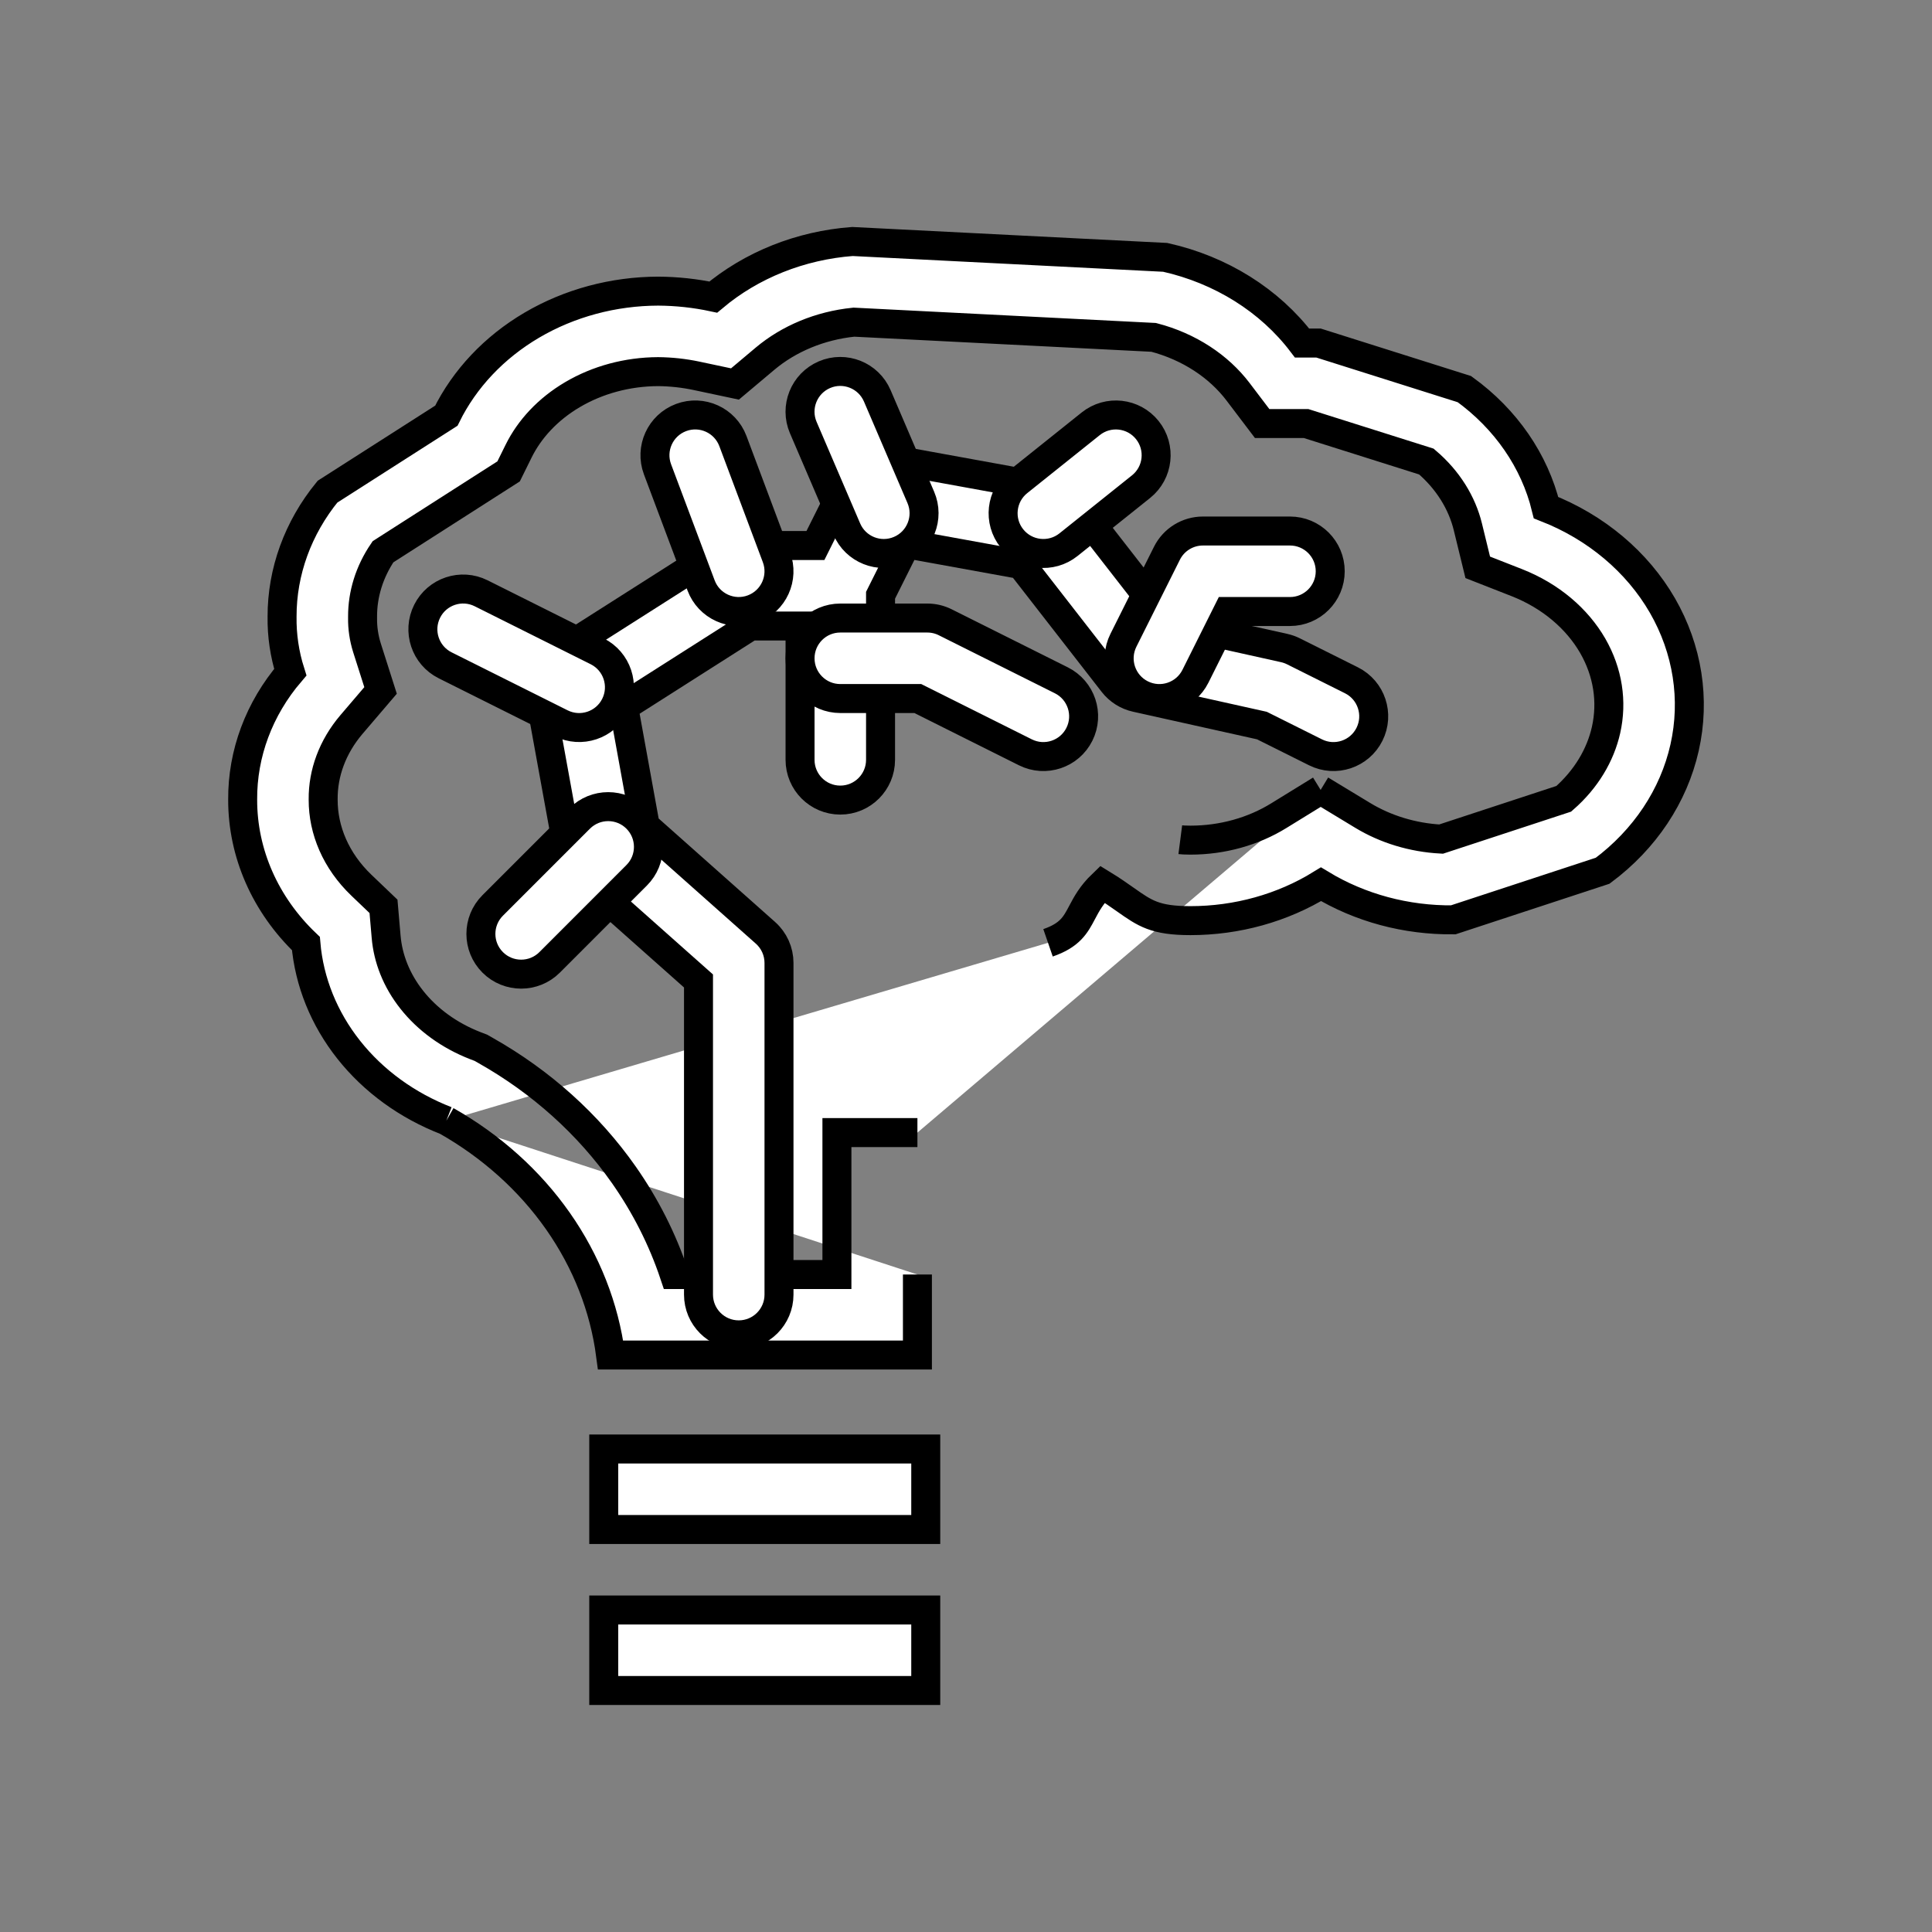 <?xml version="1.0" encoding="UTF-8"?> <svg xmlns="http://www.w3.org/2000/svg" width="800px" height="800px" viewBox="0 0 48 48" fill="none" stroke="#000000" stroke-width="0.72"><rect x="0" y="0" width="48" height="48" fill="#808080" stroke="none"/><g id="SVGRepo_bgCarrier" stroke-width="0"></g><g id="SVGRepo_tracerCarrier" stroke-linecap="round" stroke-linejoin="round"></g><g id="SVGRepo_iconCarrier"><path fill-rule="evenodd" clip-rule="evenodd" d="M32.811 19.625L33.856 20.258C34.423 20.602 35.096 20.809 35.803 20.847L38.851 19.846C39.408 19.36 39.762 18.759 39.902 18.136C40.059 17.437 39.95 16.703 39.57 16.043C39.185 15.377 38.532 14.808 37.681 14.474L36.714 14.095L36.468 13.087C36.323 12.496 35.977 11.925 35.438 11.467L32.45 10.523H31.358L30.758 9.732C30.283 9.107 29.551 8.614 28.663 8.382L21.215 8.004C20.366 8.09 19.594 8.419 19.008 8.911L18.26 9.54L17.304 9.337C16.992 9.271 16.672 9.236 16.35 9.233C15.582 9.236 14.845 9.439 14.228 9.802C13.61 10.165 13.153 10.663 12.883 11.212L12.636 11.712L9.516 13.708C9.175 14.208 9.007 14.765 9.008 15.316L9.008 15.333L9.008 15.351C9.004 15.6 9.041 15.851 9.118 16.096L9.455 17.154L8.733 17.999C8.257 18.558 8.024 19.212 8.029 19.855L8.029 19.864L8.029 19.872C8.028 20.622 8.343 21.386 8.982 21.996L9.528 22.518L9.593 23.271C9.639 23.816 9.851 24.36 10.232 24.84C10.614 25.323 11.155 25.725 11.812 25.98L11.948 26.032L12.074 26.104C13.44 26.877 14.614 27.926 15.499 29.188C16.037 29.956 16.459 30.789 16.752 31.665H20.793V28.139H22.793M11.089 27.844C12.208 28.478 13.155 29.329 13.861 30.336C14.568 31.344 15.015 32.481 15.17 33.665H22.793V31.665M11.089 27.844C10.118 27.468 9.28 26.858 8.665 26.082C8.05 25.306 7.681 24.393 7.6 23.442C6.589 22.476 6.027 21.198 6.029 19.869C6.021 18.723 6.437 17.608 7.212 16.701C7.07 16.252 7.001 15.787 7.008 15.319C7.006 14.203 7.402 13.115 8.136 12.216L11.089 10.328C11.542 9.408 12.28 8.627 13.214 8.078C14.148 7.529 15.239 7.236 16.353 7.233C16.814 7.236 17.272 7.285 17.721 7.381C18.669 6.583 19.887 6.097 21.178 6L28.95 6.394C30.334 6.703 31.544 7.461 32.35 8.523H32.759L36.383 9.668C37.411 10.412 38.127 11.45 38.411 12.612C39.654 13.099 40.675 13.958 41.302 15.043C41.928 16.129 42.123 17.376 41.853 18.575C41.583 19.775 40.864 20.854 39.818 21.633L36.105 22.853C34.936 22.865 33.791 22.557 32.82 21.969C31.864 22.558 30.733 22.873 29.576 22.873C28.7 22.873 28.445 22.693 27.959 22.35C27.802 22.24 27.622 22.112 27.388 21.969C27.12 22.226 26.996 22.459 26.886 22.667C26.721 22.98 26.586 23.235 26.038 23.424M29.324 20.862C29.363 20.867 29.441 20.873 29.576 20.873C30.375 20.873 31.14 20.655 31.77 20.266L32.811 19.625" fill="#fff"></path><path fill-rule="evenodd" clip-rule="evenodd" d="M22.137 11.407C21.699 11.328 21.262 11.546 21.063 11.944L20.259 13.553H18.354C18.164 13.553 17.977 13.607 17.817 13.71L13.853 16.232C13.51 16.451 13.333 16.855 13.406 17.255L14.127 21.219C14.166 21.439 14.279 21.639 14.446 21.788L17.354 24.372V32.164C17.354 32.717 17.802 33.164 18.354 33.164C18.906 33.164 19.354 32.717 19.354 32.164V23.923C19.354 23.638 19.232 23.366 19.018 23.176L16.032 20.522L15.494 17.559L18.645 15.553H19.877V18.878C19.877 19.43 20.324 19.878 20.877 19.878C21.429 19.878 21.877 19.43 21.877 18.878V14.789L22.517 13.509L25.367 14.027L27.655 16.969C27.798 17.153 28.001 17.281 28.228 17.331L31.351 18.026L32.683 18.691C33.177 18.938 33.777 18.738 34.024 18.244C34.271 17.75 34.071 17.149 33.577 16.902L32.136 16.182C32.062 16.145 31.985 16.118 31.905 16.1L29.013 15.457L26.711 12.498C26.56 12.304 26.343 12.172 26.101 12.128L22.137 11.407Z" fill="#fff"></path><path fill-rule="evenodd" clip-rule="evenodd" d="M20.483 9.309C19.975 9.527 19.74 10.115 19.957 10.622L21.039 13.145C21.256 13.653 21.844 13.888 22.352 13.67C22.859 13.453 23.095 12.865 22.877 12.357L21.796 9.835C21.578 9.327 20.99 9.092 20.483 9.309ZM16.922 10.373C16.404 10.567 16.142 11.144 16.336 11.661L17.418 14.544C17.611 15.061 18.188 15.323 18.705 15.129C19.222 14.935 19.484 14.359 19.29 13.842L18.209 10.959C18.015 10.441 17.439 10.18 16.922 10.373ZM28.505 10.685C28.16 10.254 27.531 10.184 27.099 10.529L25.297 11.97C24.866 12.315 24.796 12.945 25.141 13.376C25.486 13.807 26.116 13.877 26.547 13.532L28.349 12.091C28.78 11.746 28.85 11.116 28.505 10.685ZM33.049 14.193C33.049 13.64 32.601 13.193 32.049 13.193H29.886C29.508 13.193 29.161 13.407 28.992 13.746L27.911 15.908C27.664 16.402 27.864 17.003 28.358 17.25C28.852 17.497 29.453 17.296 29.7 16.802L30.504 15.193H32.049C32.601 15.193 33.049 14.745 33.049 14.193ZM10.612 15.187C10.365 15.681 10.565 16.282 11.059 16.529L13.942 17.97C14.436 18.217 15.037 18.017 15.284 17.523C15.531 17.029 15.331 16.428 14.837 16.181L11.954 14.74C11.46 14.493 10.859 14.693 10.612 15.187ZM23.486 15.461C23.347 15.391 23.194 15.355 23.039 15.355H20.877C20.324 15.355 19.877 15.803 19.877 16.355C19.877 16.907 20.324 17.355 20.877 17.355H22.803L25.475 18.691C25.969 18.938 26.57 18.738 26.817 18.244C27.064 17.75 26.863 17.149 26.369 16.902L23.486 15.461ZM15.817 20.333C15.427 19.943 14.794 19.943 14.403 20.333L12.241 22.495C11.85 22.886 11.85 23.519 12.241 23.91C12.631 24.3 13.265 24.3 13.655 23.91L15.817 21.747C16.208 21.357 16.208 20.724 15.817 20.333Z" fill="#fff"></path><path fill-rule="evenodd" clip-rule="evenodd" d="M23 38H15V36H23V38Z" fill="#fff"></path><path fill-rule="evenodd" clip-rule="evenodd" d="M23 42H15V40H23V42Z" fill="#fff"></path></g></svg> 